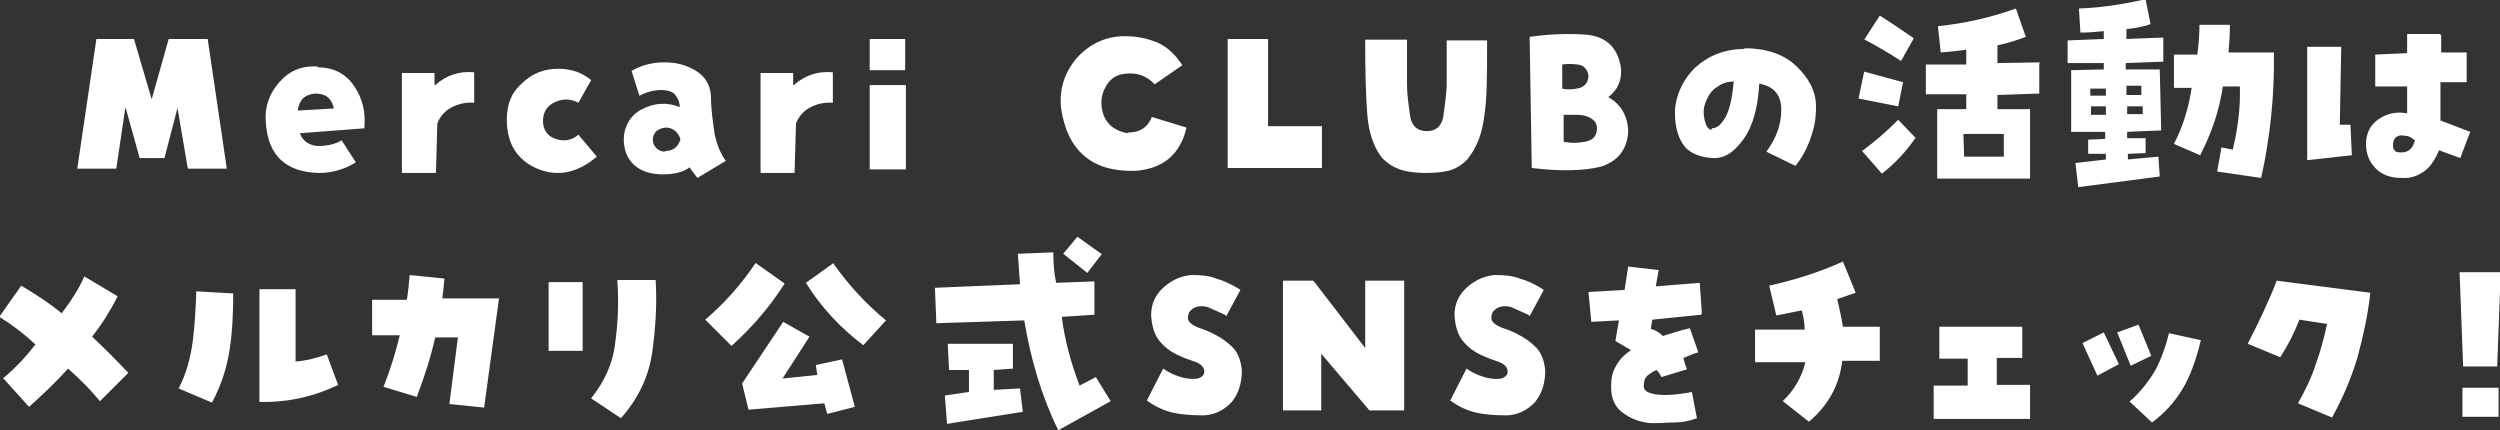 <?xml version="1.0" encoding="UTF-8"?>
<svg id="_レイヤー_1" data-name="レイヤー_1" xmlns="http://www.w3.org/2000/svg" version="1.1" viewBox="0 0 352.7 60.7">
  <rect x="0" y="0" width="352.7" height="60.7" fill="#333333" stroke="none"/>
  <!-- Generator: Adobe Illustrator 29.5.1, SVG Export Plug-In . SVG Version: 2.1.0 Build 141)  -->
  <defs>
    <style>
      .st0 {
        fill: #fff;
      }
    </style>
  </defs>
  <path class="st0" d="M25.1,15l-1.9,7.3h-3.5l-2-7.2-1.3,8.7h-5.5c0,0,2.7-18.3,2.7-18.3h5.3l2.5,8.5,2.4-8.5h5.5l2.7,18.3h-5.5s-1.5-8.8-1.5-8.8ZM44.8,9.5c2.3,0,4,.9,5.2,2.7,1.2,1.8,1.6,3.7,1.4,5.9l-9.1.7c.4,1.1,1.3,1.7,2.5,1.8,1.2,0,2.4-.2,3.4-.8l2,3.1c-1.6,1-3.3,1.5-5.2,1.5-4.7-.1-7.2-2.5-7.5-7.1-.2-2.2.5-4.1,1.9-5.7,1.4-1.6,3.2-2.4,5.5-2.2ZM42,15.6l5.1-.3c-.3-1.4-1.1-2.1-2.6-2.1-1.5.1-2.3.9-2.5,2.4ZM61.4,12c1.6-1.4,3.4-2,5.5-1.8v4.3c-1-.1-2.1.1-3.1.6-1,.5-1.7,1.3-2.1,2.3l-.2,7h-4.8v-14.1c0,0,4.6,0,4.6,0v1.7ZM76.6,17c0,1.3.6,2.2,1.8,2.6,1.2.4,2.3.2,3.2-.6l2.6,3.1c-2.7,2.3-5.5,2.9-8.4,1.7-2.8-1.2-4.3-3.5-4.3-6.9,0-2.1.6-3.8,2.1-5.1,1.4-1.4,3.1-2.1,5.2-2.1,1.7,0,3.3.5,4.6,1.6l-1.8,3.2c-1.1-.6-2.2-.6-3.3-.1-1.1.5-1.7,1.4-1.7,2.7ZM93.8,8.8c1.7,0,3.1.4,4.4,1.2,1.3.8,2,2,2.1,3.5,0,2,.3,3.8.5,5.3.3,1.5.8,2.8,1.6,3.9l-4,2.4c-.4-.5-.8-1-1.1-1.5-.9.7-2.2,1-3.8,1s-3-.4-4-1.3c-1-.9-1.5-2.1-1.5-3.7s.9-3.4,2.6-4.2c1.7-.9,3.5-1,5.3-.3,0-.7-.3-1.3-.7-1.8-.4-.4-1.1-.6-1.9-.6-1.1,0-2.1.3-3.1.8l-1.1-3.5c1.4-.8,2.9-1.2,4.6-1.2ZM93.8,21.3c.6,0,1-.1,1.4-.4.4-.3.6-.7.8-1.2-.1-.5-.4-.9-.7-1.2-.4-.3-.8-.5-1.3-.5s-1,.2-1.4.5c-.3.3-.5.7-.5,1.2s.2.9.5,1.2c.3.3.7.5,1.3.5ZM112,12c1.6-1.4,3.4-2,5.5-1.8v4.3c-1-.1-2.1.1-3.1.6-1,.5-1.7,1.3-2.1,2.3l-.2,7h-4.8v-14.1c0,0,4.6,0,4.6,0v1.7ZM122.7,9.9v-4.4h5v4.4s-5,0-5,0ZM122.7,23.9v-11.9h5.1v11.9h-5.1ZM159.1,18.7c1.7,0,2.8-.7,3.4-2.2l4.9,1.5c-.9,3.8-3.3,5.8-7.2,6.1-6.1.2-9.6-2.8-10.5-8.8-.3-2.7.5-5.1,2.2-7.1,1.8-2,4.1-3.1,6.8-3.1,1.6,0,3.1.3,4.6.9,1.5.7,2.6,1.8,3.5,3.2l-3.9,2.7c-1.1-1.2-2.5-1.7-4.1-1.5-1.2.1-2,.6-2.6,1.5-.6.9-.9,1.9-.8,3,.2,2.2,1.5,3.5,3.7,3.9ZM178.9,5.5v12.3c0,0,7.6,0,7.6,0v5.9h-13.3V5.5h5.7ZM204.1,5.7h5.7c0,4.6,0,8.2-.4,10.7-.3,2.5-1.1,4.5-2.4,6.1-.9.9-1.8,1.4-2.7,1.6-.8.2-1.9.3-3.1.3s-2.4-.1-3.4-.4c-1-.3-1.9-.8-2.8-1.7-1.2-1.5-1.9-3.6-2.1-6.1-.2-2.5-.3-6-.3-10.6h5.9c0,2.9,0,5,0,6.3,0,1.3.2,2.9.5,4.8.3,1.2,1.1,1.8,2.3,1.8s2-.6,2.3-1.9c.2-1.4.4-2.9.5-4.4,0-1.5,0-3.7,0-6.7ZM226.9,13.7c1.9,1.1,2.8,2.8,2.8,5-.2,2.4-1.4,4-3.8,4.8-2.4.6-5.7.7-9.8.2l-.3-18.5c2.8-.4,5.5-.5,8.1-.3,2.8.3,4.4,1.9,4.8,4.8.1,1.7-.5,3-1.8,4ZM220.4,9.1v3.4c.8.2,1.7.1,2.5-.1.8-.3,1.2-.9,1.2-1.8-.2-.9-.7-1.4-1.5-1.5-.8-.1-1.6-.1-2.2,0ZM220.6,20c.9.2,1.9.2,3,0,1.1-.2,1.7-.8,1.7-1.9,0-.7-.4-1.2-1-1.5-.6-.3-1.2-.4-1.8-.4-.6,0-1.2,0-1.9,0v3.8ZM246,6.8c3.1,0,5.6.8,7.4,2.5,1.8,1.7,2.8,3.6,2.8,5.7s-.3,3.1-.8,4.6c-.5,1.4-1.2,2.7-2.1,3.8l-4.1-2c1.4-1.9,2.1-3.8,2.1-5.9,0-2.1-1-3.3-3.1-3.7-.2,3.4-.9,6-2.2,7.8-1.3,1.8-2.6,2.7-4.1,2.7s-3.3-.5-4.2-1.6c-.9-1.1-1.4-2.7-1.4-4.8s1-4.6,2.9-6.4c1.9-1.7,4.2-2.6,7-2.6ZM241.5,18.1c.8,0,1.4-.6,2-1.7.6-1.2.9-2.8,1.1-4.9-.8,0-1.6.2-2.4.8-.8.5-1.3,1.3-1.7,2.5-.2.6-.2,1.3,0,2.2.2.8.5,1.3,1,1.3ZM268.5,11.5l-.7,3.5-5.6-1.1.8-3.8,5.5,1.5ZM270.2,19.5c-1.3,1.9-2.9,3.6-4.7,5l-2.8-3.2c1.8-1.3,3.5-2.8,5.1-4.4l2.5,2.6ZM263,5.6l2.2-3.4c1.6,1,3.2,2.1,4.8,3.2l-1.8,3.2c-1.7-1.1-3.4-2.1-5.1-3ZM287.7,9v4.2c0,0-5.9.2-5.9.2v2h4.6v9.8c0,0-13.1,0-13.1,0v-9.8s4.1,0,4.1,0v-2.1c0,0-5.7,0-5.7,0v-4.2s5.7,0,5.7,0v-2.1c-1.2.2-2.4.3-3.6.4l-.4-3.7c3.8-.4,7.4-1.2,11-2.5l1.4,4c-1.3.5-2.6.9-4,1.2v2.5c0,0,6-.1,6-.1ZM282.7,18.9h-5.7s.1,3.2.1,3.2h5.6v-3.2ZM296.8,9.8v-.9h-5.1s0-3.2,0-3.2l5.1-.2v-1.1c-1.1.1-2.2.2-3.3.2l-.2-3.4c3.1-.1,6.2-.6,9.4-1.3l.7,3.5c-1.1.4-2.3.6-3.4.7v1.4s5.2-.2,5.2-.2v3.4c0,0-5.3.2-5.3.2v.9h4.8c0-.1.2,8.6.2,8.6l-4.8.2v.9s2.6,0,2.6,0v2.1c0,0-2.5.1-2.5.1v.8l4.3-.4.2,2.8-11.5,1.5-.4-3.4,4.3-.5v-.8s-2.5,0-2.5,0v-2s2.4-.1,2.4-.1v-1h-4.8v-8.7s4.5-.1,4.5-.1ZM297.1,13.5v-1s-2.2,0-2.2,0v1h2.2ZM297.1,16.2v-1.2h-2.1s0,1.2,0,1.2h2.1ZM302.2,12.1h-2.2s0,1.3,0,1.3h2.1s0-1.3,0-1.3ZM302.3,16.1v-1.1c0,0-2.2,0-2.2,0v1.1h2.2ZM309.4,12.4h-2.7c0-.1,0-4.7,0-4.7h3.3c.2-1.5.3-2.9.3-4.2h4.3c0,1.3-.1,2.6-.2,3.9h6.4c.1,5.9-.5,11.9-1.8,17.7l-6.2-.9.6-3.4,1.6.3c.7-2.9,1.1-5.9,1-8.9h-2.4c-.5,3.4-1.6,6.6-3.2,9.7l-3.7-1.6c1.3-2.5,2.1-5.2,2.5-7.9ZM331.6,17.6l.2,4.3-6.3.7V6.6h4.8l-.2,11h1.5ZM344.4,4.9v2.5h3.6c0,0,0,4.2,0,4.2h-3.7v5.4l4.2,1.6-1.4,3.7-3-1.1c-.6,1.4-1.3,2.5-2.3,3.1-.9.6-1.9.9-3,.8-1.5,0-2.7-.4-3.6-1.3-.9-.9-1.4-2-1.4-3.5s.6-2.7,1.8-3.5c1.2-.8,2.5-1.1,4-.8v-3.8c0,0-4.5,0-4.5,0v-4.5c0,0,4.5-.2,4.5-.2v-2.7c0,0,4.5,0,4.5,0ZM338.9,21.5c.5,0,.9-.2,1.2-.5.3-.3.5-.8.6-1.2-.4-.3-.7-.5-1-.6-.3,0-.6-.1-.9-.1s-.7.1-.9.4c-.2.2-.3.6-.3,1s.1.6.3.8c.2.2.5.2,1,.2ZM.4,53.4c1.7-1.4,3.2-3,4.6-4.8-1.6-1.5-3.3-2.8-5.1-3.9l3.1-4.4c2,1.2,3.9,2.4,5.7,3.9,1.3-1.7,2.4-3.4,3.2-5.2l4.7,2.8c-1,2-2.2,3.9-3.6,5.7,1.7,1.6,3.4,3.3,5.1,5.1l-4,4c-1.4-1.7-2.9-3.2-4.5-4.6-1.7,1.9-3.6,3.7-5.5,5.4l-3.7-4.1ZM25.2,54.8c1.1-2.1,1.7-4.4,2-6.7.3-2.3.4-4.7.5-7l5.2.3c0,2.6-.1,5.3-.5,7.9-.4,2.6-1.2,5.1-2.5,7.5l-4.7-2ZM41.7,51c1.5-.1,3-.5,4.4-1l1.6,4.3c-3.5,1.7-7.2,2.5-11.1,2.4v-15.9c0,0,5.1,0,5.1,0v10.4ZM54.1,54.6c1.1-2.8,1.8-5.2,2.3-7.3h-3.9c0,0,0-5,0-5h4.9c.2-1.2.3-2.4.4-3.5l4.9.5c-.1,1.2-.2,2.1-.3,2.8h8c0,.1-2.1,15.4-2.1,15.4l-4.9-.5,1.2-9.4h-3.2c-.6,2.7-1.5,5.5-2.6,8.4l-4.6-1.4ZM77.3,39.8h4.9c0,0,0,9.7,0,9.7h-4.8c0,0,0-9.7,0-9.7ZM87.1,39.5h5.4c.2,3.4,0,6.8-.5,10.3-.5,3.4-2,6.5-4.4,9.2l-4.2-2.8c1.9-2.4,3.1-5,3.4-7.9.4-2.9.5-5.8.3-8.7ZM115.1,51.5l3.7-.8,1.8,6.7-3.9,1-.4-1.5-10.7.9-.9-3.7,5.8-8.7,3.7,2.1-3.8,5.9,4.9-.5-.2-1.4ZM110.7,40c-2.1,3.3-4.6,6.2-7.5,8.8l-3.7-3.7c2.7-2.3,5.1-5,7.1-8l4.1,2.9ZM117.6,37.2c2.1,3,4.6,5.7,7.4,8l-3.2,3.5c-3.2-2.4-6-5.4-8.1-8.8l3.9-2.8ZM132.1,45.6l-.2-5,12-.5c-.1-1.5-.2-2.9-.3-4.3l5-.2c0,1.4.1,2.9.4,4.3l5.4-.2v4.7c.1,0-4.6.3-4.6.3.4,3.3,1.3,6.5,2.5,9.7l2.3-1.2,2.1,3.4-7.4,4.1c-2.4-4.9-3.9-10.1-4.8-15.5l-12.4.4ZM133.6,59.7l-.3-3.9,3.4-.5v-3.1c-.1,0-2.8,0-2.8,0l-.2-3.7h9.2c0,0,0,3.5,0,3.5l-2.7.2v2.8c0,0,3.7-.2,3.7-.2l.4,3.3-10.7,1.7ZM155.4,35.9l-2,2.6-3.4-2.7,2-2.4,3.5,2.5ZM172.8,44.4c-.7-.3-1.3-.6-1.8-.8-.5-.3-1-.4-1.5-.4-.6,0-1.1.2-1.4.5-.4.3-.5.7-.5,1.2,0,.5.5.9,1.4,1.3.9.3,1.7.6,2.4,1,1,.5,1.8,1.1,2.6,1.9.7.8,1.1,1.9,1.2,3.2,0,1.8-.5,3.3-1.5,4.5-1.1,1.1-2.3,1.7-3.8,1.8-1.7,0-3.2-.1-4.5-.4-1.3-.3-2.5-.9-3.6-1.7l2.3-4.5c.7.5,1.5.9,2.5,1.2,1,.3,1.8.3,2.4.2.6-.2.9-.5.9-1,0-.6-.5-1.1-1.4-1.4-.9-.3-1.7-.6-2.3-.9-1.1-.5-2-1.2-2.7-2.1-.7-.9-1-2.1-1.1-3.5,0-1.5.5-2.8,1.7-3.9,1.2-1.1,2.6-1.7,4-1.8,1.3,0,2.5.1,3.5.5,1,.3,2.2.8,3.4,1.6l-2,3.7ZM192.6,49v-9.4h5.5c0,0,0,18.3,0,18.3h-4.9l-6.8-8v8h-5.4v-18.3h4.3l7.3,9.5ZM215.6,44.4c-.7-.3-1.3-.6-1.8-.8-.5-.3-1-.4-1.5-.4-.6,0-1.1.2-1.4.5-.4.3-.5.7-.5,1.2,0,.5.5.9,1.4,1.3.9.3,1.7.6,2.4,1,1,.5,1.8,1.1,2.6,1.9.7.8,1.1,1.9,1.2,3.2,0,1.8-.5,3.3-1.5,4.5-1.1,1.1-2.3,1.7-3.8,1.8-1.7,0-3.2-.1-4.5-.4-1.3-.3-2.5-.9-3.6-1.7l2.3-4.5c.7.5,1.5.9,2.5,1.2,1,.3,1.8.3,2.4.2.6-.2.9-.5.9-1,0-.6-.5-1.1-1.4-1.4-.9-.3-1.7-.6-2.3-.9-1.1-.5-2-1.2-2.7-2.1-.7-.9-1-2.1-1.1-3.5,0-1.5.5-2.8,1.7-3.9,1.2-1.1,2.6-1.7,4-1.8,1.3,0,2.5.1,3.5.5,1.1.3,2.2.8,3.4,1.6l-2,3.7ZM240,44.4l-6.9.7-.2,1.3c.7.2,1.2.5,1.7,1,1.3-.4,2.5-.8,3.8-1.1l1.2,3.4c-.7.2-1.4.5-2.1.8.1.5.3,1.1.5,1.6l-3.6,1.1c-.2-.4-.4-.7-.7-1-.5.2-.9.5-1.3.8-.4.4-.5.9-.5,1.5s.5.9,1.5,1.1c1,.2,2.7.2,5.3-.3l.7,3.7c-1.1.4-2.1.6-3.1.6-.9,0-2,.1-3.1.1s-2.8-.4-4-1.3c-1.3-.8-1.9-2.1-1.9-3.7s.2-2.2.7-3.1c.5-.9,1.2-1.6,2.1-2.2l-2.2-1.3.5-2.9-3.9.2-.4-4.2,5.1-.3.5-3.3,4.3.5-.4,2.3,6.2-.5.3,4.3ZM251.5,56.6c1.6-1.5,2.7-3.4,3.2-5.5h-7.1s0-4.6,0-4.6h7c0-1-.2-1.9-.4-2.7-1.2.2-2.4.5-3.6.7l-1-4.2c3.6-.8,7.1-1.9,10.4-3.4l1.8,4.4c-.9.3-1.7.6-2.6.9.3,1.3.6,2.6.8,3.9h5.2c0,0,0,4.8,0,4.8h-5.3c-.4,3.5-2,6.3-4.7,8.6l-3.8-3ZM286.4,54.4v4.7h-13.6v-4.7h4.8s0-3.8,0-3.8h-4v-4.5s11.7,0,11.7,0v4.4h-3.6v3.8h4.7ZM298.9,51.4l-3,1.6-2.1-4.6,3-1.5,2.1,4.4ZM301.7,45.8l1.8,4.4-2.9,1.4-1.9-4.7,3-1.1ZM300.4,56.7c1.7-1.5,2.9-3.1,3.8-4.7.8-1.6,1.4-3.3,1.8-5l4.5,1c-.7,2.8-1.5,5.1-2.6,6.9s-2.5,3.4-4.3,4.7l-3.1-2.9ZM324.4,45.1c-.7,1.8-1.6,3.6-2.7,5.3l-4.6-1.9c1.5-2.9,2.9-5.8,4.1-8.9l13.2,1.7c-.3,3-1,6.1-1.8,9.1-.9,3-2.1,5.8-3.6,8.5l-4.8-2c1-1.8,1.9-3.6,2.5-5.5.7-1.9,1.2-3.8,1.6-5.7l-3.9-.6ZM352.3,51.7h-4.8l-.5-13.3h5.8s-.5,13.3-.5,13.3ZM347.4,54.7h5.1v4.1h-5.1v-4.1Z"/>
</svg>